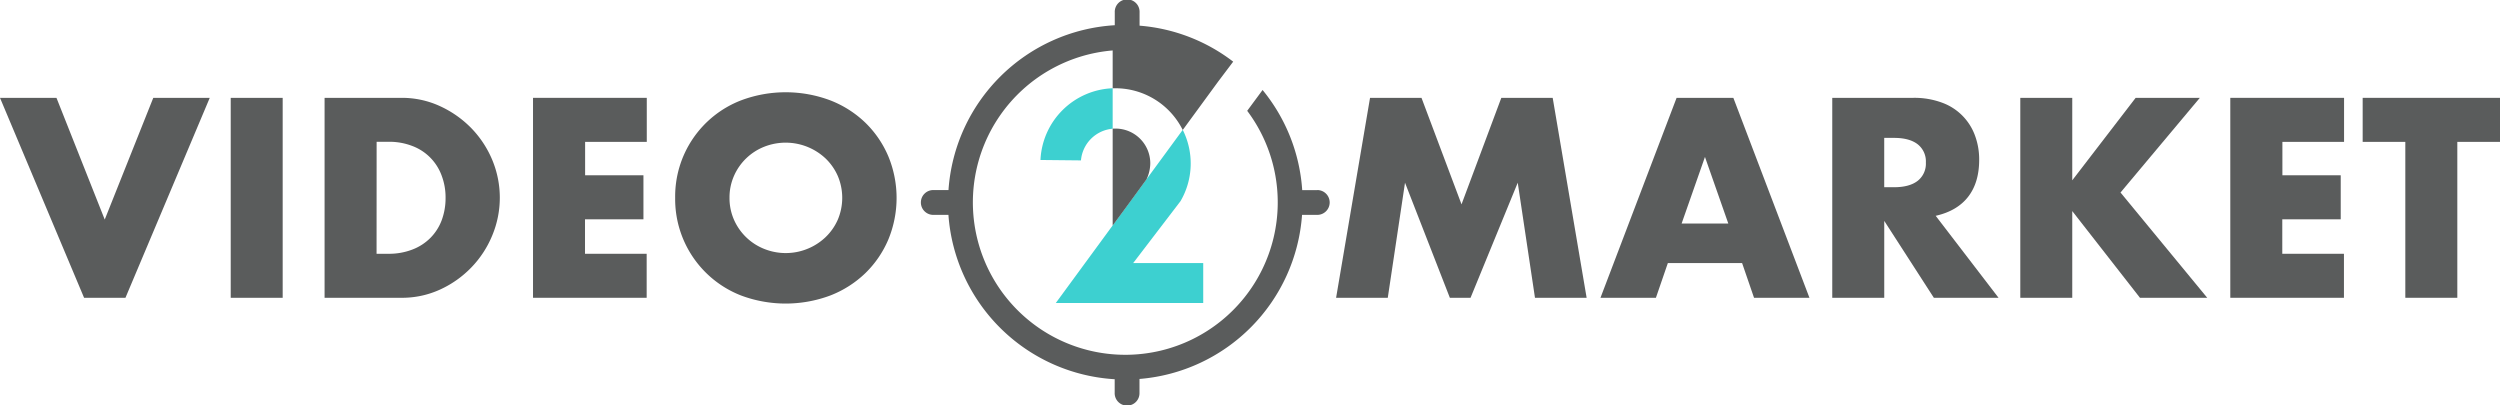 <svg xmlns="http://www.w3.org/2000/svg" viewBox="0 0 892 144.53"><defs><style>.cls-1{fill:#3dd0d0;}.cls-2{fill:#5a5c5c;}</style></defs><g id="Layer_2" data-name="Layer 2"><g id="Layer_3" data-name="Layer 3"><path class="cls-1" d="M421.22,71.75A26.7,26.7,0,0,0,422,46.33l-45.29,61.78h52.6V93.87h-25Z"/><path class="cls-1" d="M371.24,57.08l14.45.15A12.4,12.4,0,0,1,397,45.93V31.49A26.84,26.84,0,0,0,371.24,57.08Z"/><path class="cls-2" d="M470,67.83h-5.37a62.91,62.91,0,0,0-14.14-35.72L445,39.54A54.39,54.39,0,1,1,397,18V31.49c.35,0,.69,0,1,0a26.84,26.84,0,0,1,24,14.89l12.63-17.26,0,0L440,22a63,63,0,0,0-33.4-12.84V4.43a4.43,4.43,0,1,0-8.85,0V9a63.27,63.27,0,0,0-59.33,58.81H333a4.43,4.43,0,0,0,0,8.86h5.4a63.27,63.27,0,0,0,59.32,58.64v4.77a4.43,4.43,0,1,0,8.85,0v-4.87a63.26,63.26,0,0,0,58-58.54H470a4.43,4.43,0,1,0,0-8.86Z"/><path class="cls-2" d="M403.23,72l5.84-8a13.54,13.54,0,0,0,1.35-5.73A12.39,12.39,0,0,0,398,45.88c-.35,0-.7,0-1,0V80.48Z"/><path class="cls-2" d="M20.15,34.91,37.37,78.34,54.69,34.91H74.84L44.76,106.25H30L0,34.91Z"/><path class="cls-2" d="M100.86,34.91v71.34H82.32V34.91Z"/><path class="cls-2" d="M115.81,34.91h27.44a32.4,32.4,0,0,1,13.67,2.93,37.38,37.38,0,0,1,11.17,7.81A36.32,36.32,0,0,1,175.61,57a35,35,0,0,1,0,27.07,36.09,36.09,0,0,1-7.48,11.4A36.63,36.63,0,0,1,157,103.32a32.54,32.54,0,0,1-13.77,2.93H115.81Zm18.55,55.64h4.25A23.08,23.08,0,0,0,147.23,89a18.15,18.15,0,0,0,6.38-4.16,17.85,17.85,0,0,0,4-6.29,22.66,22.66,0,0,0,1.37-8,21.88,21.88,0,0,0-1.42-7.95,17.79,17.79,0,0,0-10.41-10.5,22.73,22.73,0,0,0-8.52-1.51h-4.25Z"/><path class="cls-2" d="M230.77,50.62h-22V62.54h20.81V78.25H208.73v12.3h22v15.7H190.18V34.91h40.59Z"/><path class="cls-2" d="M240.9,70.58a36.74,36.74,0,0,1,23.51-34.77,45.29,45.29,0,0,1,31.84,0,37.6,37.6,0,0,1,12.54,8,36.74,36.74,0,0,1,8.18,12,38.89,38.89,0,0,1,0,29.62,36.74,36.74,0,0,1-8.18,12,37.62,37.62,0,0,1-12.54,8,45.44,45.44,0,0,1-31.84,0A36.9,36.9,0,0,1,240.9,70.58Zm19.39,0a19.09,19.09,0,0,0,1.61,7.86A19.74,19.74,0,0,0,272.64,88.8a20.64,20.64,0,0,0,21.86-4.12,19.45,19.45,0,0,0,4.4-6.24,20,20,0,0,0,0-15.71,19.5,19.5,0,0,0-4.4-6.25,20.8,20.8,0,0,0-21.86-4.11A19.65,19.65,0,0,0,261.9,62.73,19,19,0,0,0,260.29,70.58Z"/><path class="cls-2" d="M476.72,106.25l12.11-71.34h18.36l14.28,38,14.2-38H554l12.11,71.34H547.68l-6.15-41.06-16.84,41.06h-7.38l-16-41.06-6.15,41.06Z"/><path class="cls-2" d="M621.58,93.86H595.09l-4.26,12.39H571.05l27.16-71.34h20.25l27.15,71.34H625.84Zm-4.92-14.1L608.33,56,600,79.76Z"/><path class="cls-2" d="M713.08,106.25H690l-17.7-27.44v27.44H653.75V34.91h28.86A28.31,28.31,0,0,1,693,36.66,19.6,19.6,0,0,1,704.7,48.44,24.37,24.37,0,0,1,706.17,57q0,8.13-3.93,13.2T690.65,77ZM672.29,66.8h3.51q5.48,0,8.42-2.27A7.78,7.78,0,0,0,687.15,58a7.77,7.77,0,0,0-2.93-6.53q-2.94-2.27-8.42-2.27h-3.51Z"/><path class="cls-2" d="M739.38,64.34,762,34.91h22.9L756.6,68.69l30.94,37.56h-24L739.38,75.31v30.94H720.84V34.91h18.54Z"/><path class="cls-2" d="M836.36,50.62h-22V62.54h20.81V78.25H814.32v12.3h22v15.7H795.77V34.91h40.59Z"/><path class="cls-2" d="M876.77,50.62v55.63H858.22V50.62H843V34.91h49V50.62Z"/></g></g></svg>
